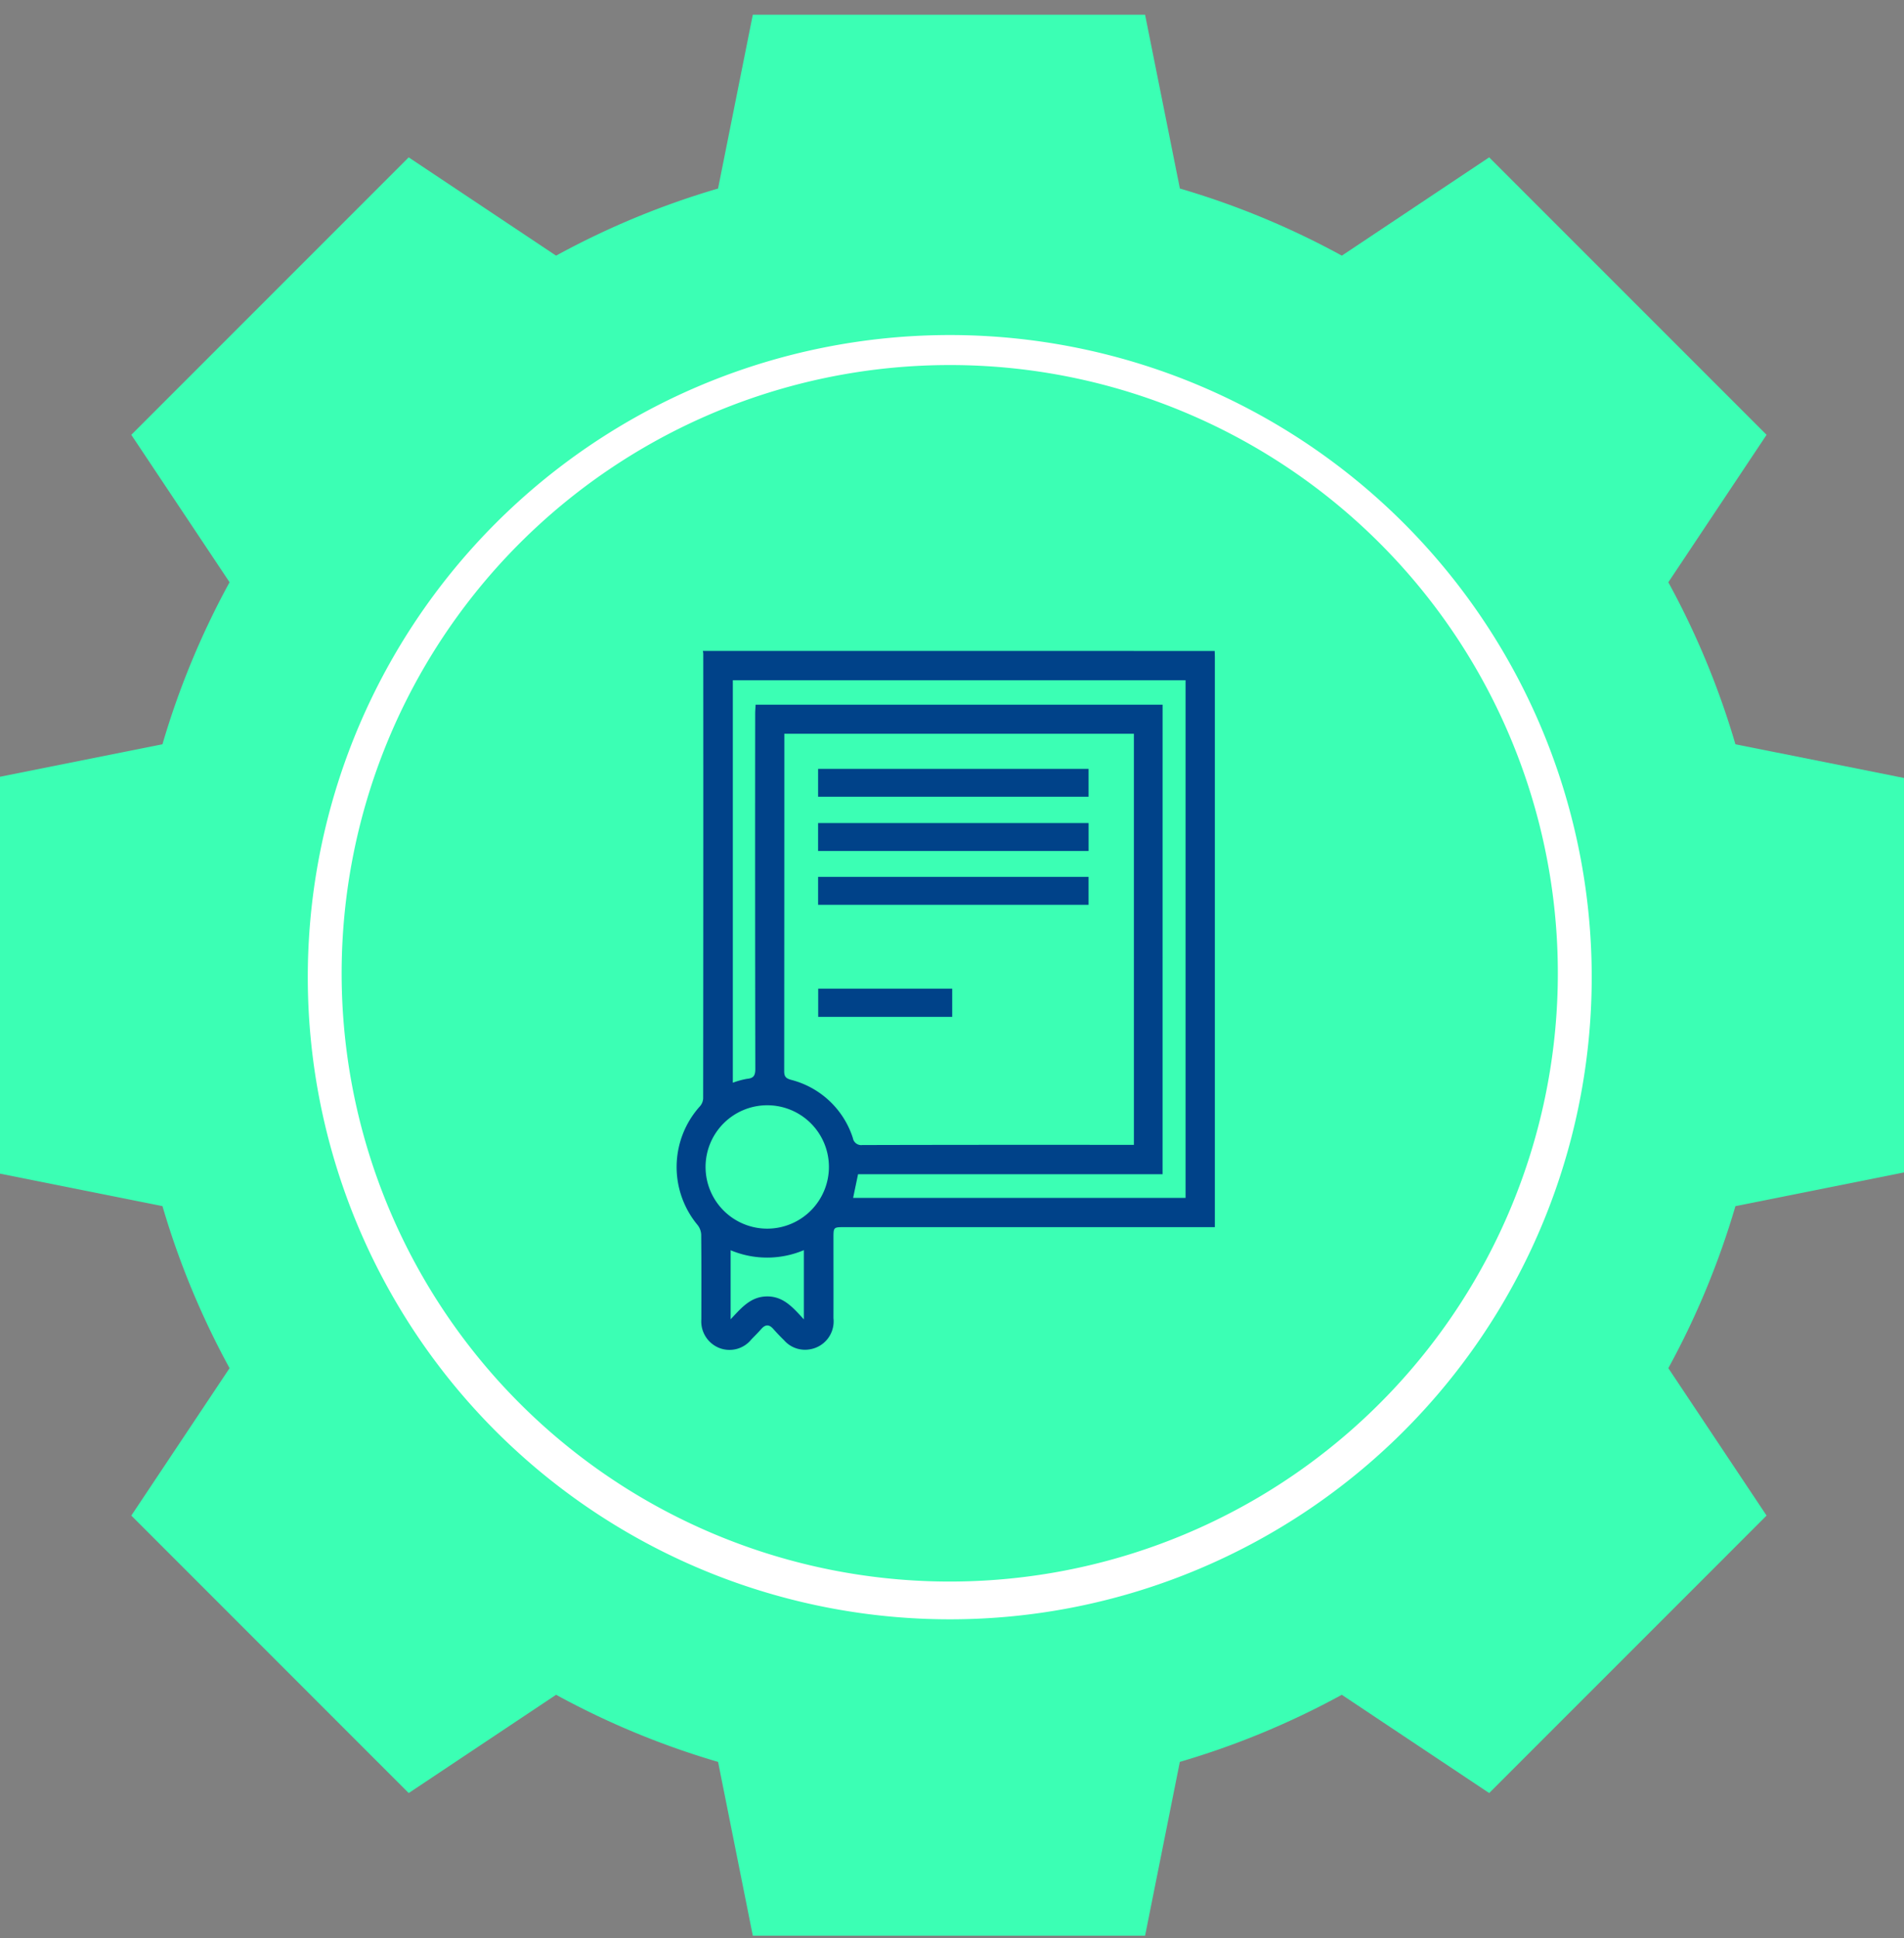 <svg xmlns="http://www.w3.org/2000/svg" xmlns:xlink="http://www.w3.org/1999/xlink" width="169" height="172" viewBox="0 0 169 172"><rect x="0" y="0" width="169" height="172" fill="#808080" stroke="none"/><defs><clipPath id="clip-path"><rect id="Rettangolo_276" data-name="Rettangolo 276" width="169" height="172" transform="translate(-0.276 -0.451)" fill="none"></rect></clipPath></defs><g id="Raggruppa_769" data-name="Raggruppa 769" transform="translate(0.276 0.451)"><g id="Raggruppa_768" data-name="Raggruppa 768" transform="translate(-0.001 0)" clip-path="url(#clip-path)"><path id="Tracciato_825" data-name="Tracciato 825" d="M170.452,102.64V67.82l-15.418-3.083a72.284,72.284,0,0,0-5.955-14.376L157.8,37.277,133.178,12.655,120.1,21.377a72.266,72.266,0,0,0-14.376-5.956L102.636,0H67.816L64.732,15.422a72.281,72.281,0,0,0-14.376,5.955L37.273,12.655,12.651,37.277,21.373,50.36a72.27,72.27,0,0,0-5.956,14.376L0,67.82V102.64l15.418,3.083A72.288,72.288,0,0,0,21.373,120.1l-8.722,13.083,24.623,24.623,13.083-8.722a72.269,72.269,0,0,0,14.376,5.956l3.083,15.417h34.821l3.083-15.418a72.282,72.282,0,0,0,14.376-5.955l13.082,8.721L157.8,133.182,149.079,120.1a72.27,72.27,0,0,0,5.956-14.376Z" transform="translate(-1.272 0.857)" fill="#3bffb4"></path><path id="Tracciato_826" data-name="Tracciato 826" d="M523.97,581.147a56.981,56.981,0,1,1,22.248-4.492,56.8,56.8,0,0,1-22.248,4.492m0-111.3a53.975,53.975,0,1,0,21.077,4.255,53.808,53.808,0,0,0-21.077-4.255" transform="translate(-440.017 -437.904)" fill="#fff"></path><path id="Tracciato_827" data-name="Tracciato 827" d="M1063.022,938.825c.006.2.016.4.016.6q0,24.891,0,49.782v.748h-32.892c-.961,0-.961,0-.961.991,0,2.362.008,4.724,0,7.086a2.511,2.511,0,0,1-2.092,2.764,2.466,2.466,0,0,1-2.294-.808q-.5-.486-.961-1.008c-.367-.414-.7-.4-1.06.012-.279.318-.581.618-.877.921a2.488,2.488,0,0,1-2.843.766,2.532,2.532,0,0,1-1.6-2.537c.005-2.5.012-5.007-.012-7.51a1.485,1.485,0,0,0-.312-.855,8.053,8.053,0,0,1,.2-10.548,1.151,1.151,0,0,0,.286-.684q.02-19.744.009-39.487a1.523,1.523,0,0,0-.037-.238Zm-7.17,7.347h-31.028v.576q0,14.688-.012,29.377c0,.487.173.633.609.757a7.789,7.789,0,0,1,5.488,5.167.747.747,0,0,0,.841.619q11.721-.028,23.441-.013h.661Zm2.546,39.086h-27.029c-.155.746-.3,1.424-.437,2.1h29.506V941.421h-40.185V977.14a7.085,7.085,0,0,1,1.264-.348c.6-.05.733-.312.732-.889q-.028-15.748-.012-31.5c0-.272.025-.544.038-.808H1058.4Zm-29.615-.639a5.475,5.475,0,1,0-5.471,5.47,5.481,5.481,0,0,0,5.471-5.47m-2.225,13.52v-6.144a8.366,8.366,0,0,1-6.5.009v6.129c.944-1,1.753-2,3.193-2.03,1.478-.027,2.321.962,3.305,2.035" transform="translate(-955.482 -881.511)" fill="#004289"></path><rect id="Rettangolo_272" data-name="Rettangolo 272" width="24.006" height="2.47" transform="translate(72.341 67.779)" fill="#004289"></rect><rect id="Rettangolo_273" data-name="Rettangolo 273" width="24.009" height="2.479" transform="translate(72.34 72.586)" fill="#004289"></rect><rect id="Rettangolo_274" data-name="Rettangolo 274" width="24.005" height="2.477" transform="translate(72.341 77.363)" fill="#004289"></rect><rect id="Rettangolo_275" data-name="Rettangolo 275" width="11.894" height="2.503" transform="translate(72.35 87.28)" fill="#004289"></rect></g></g></svg>